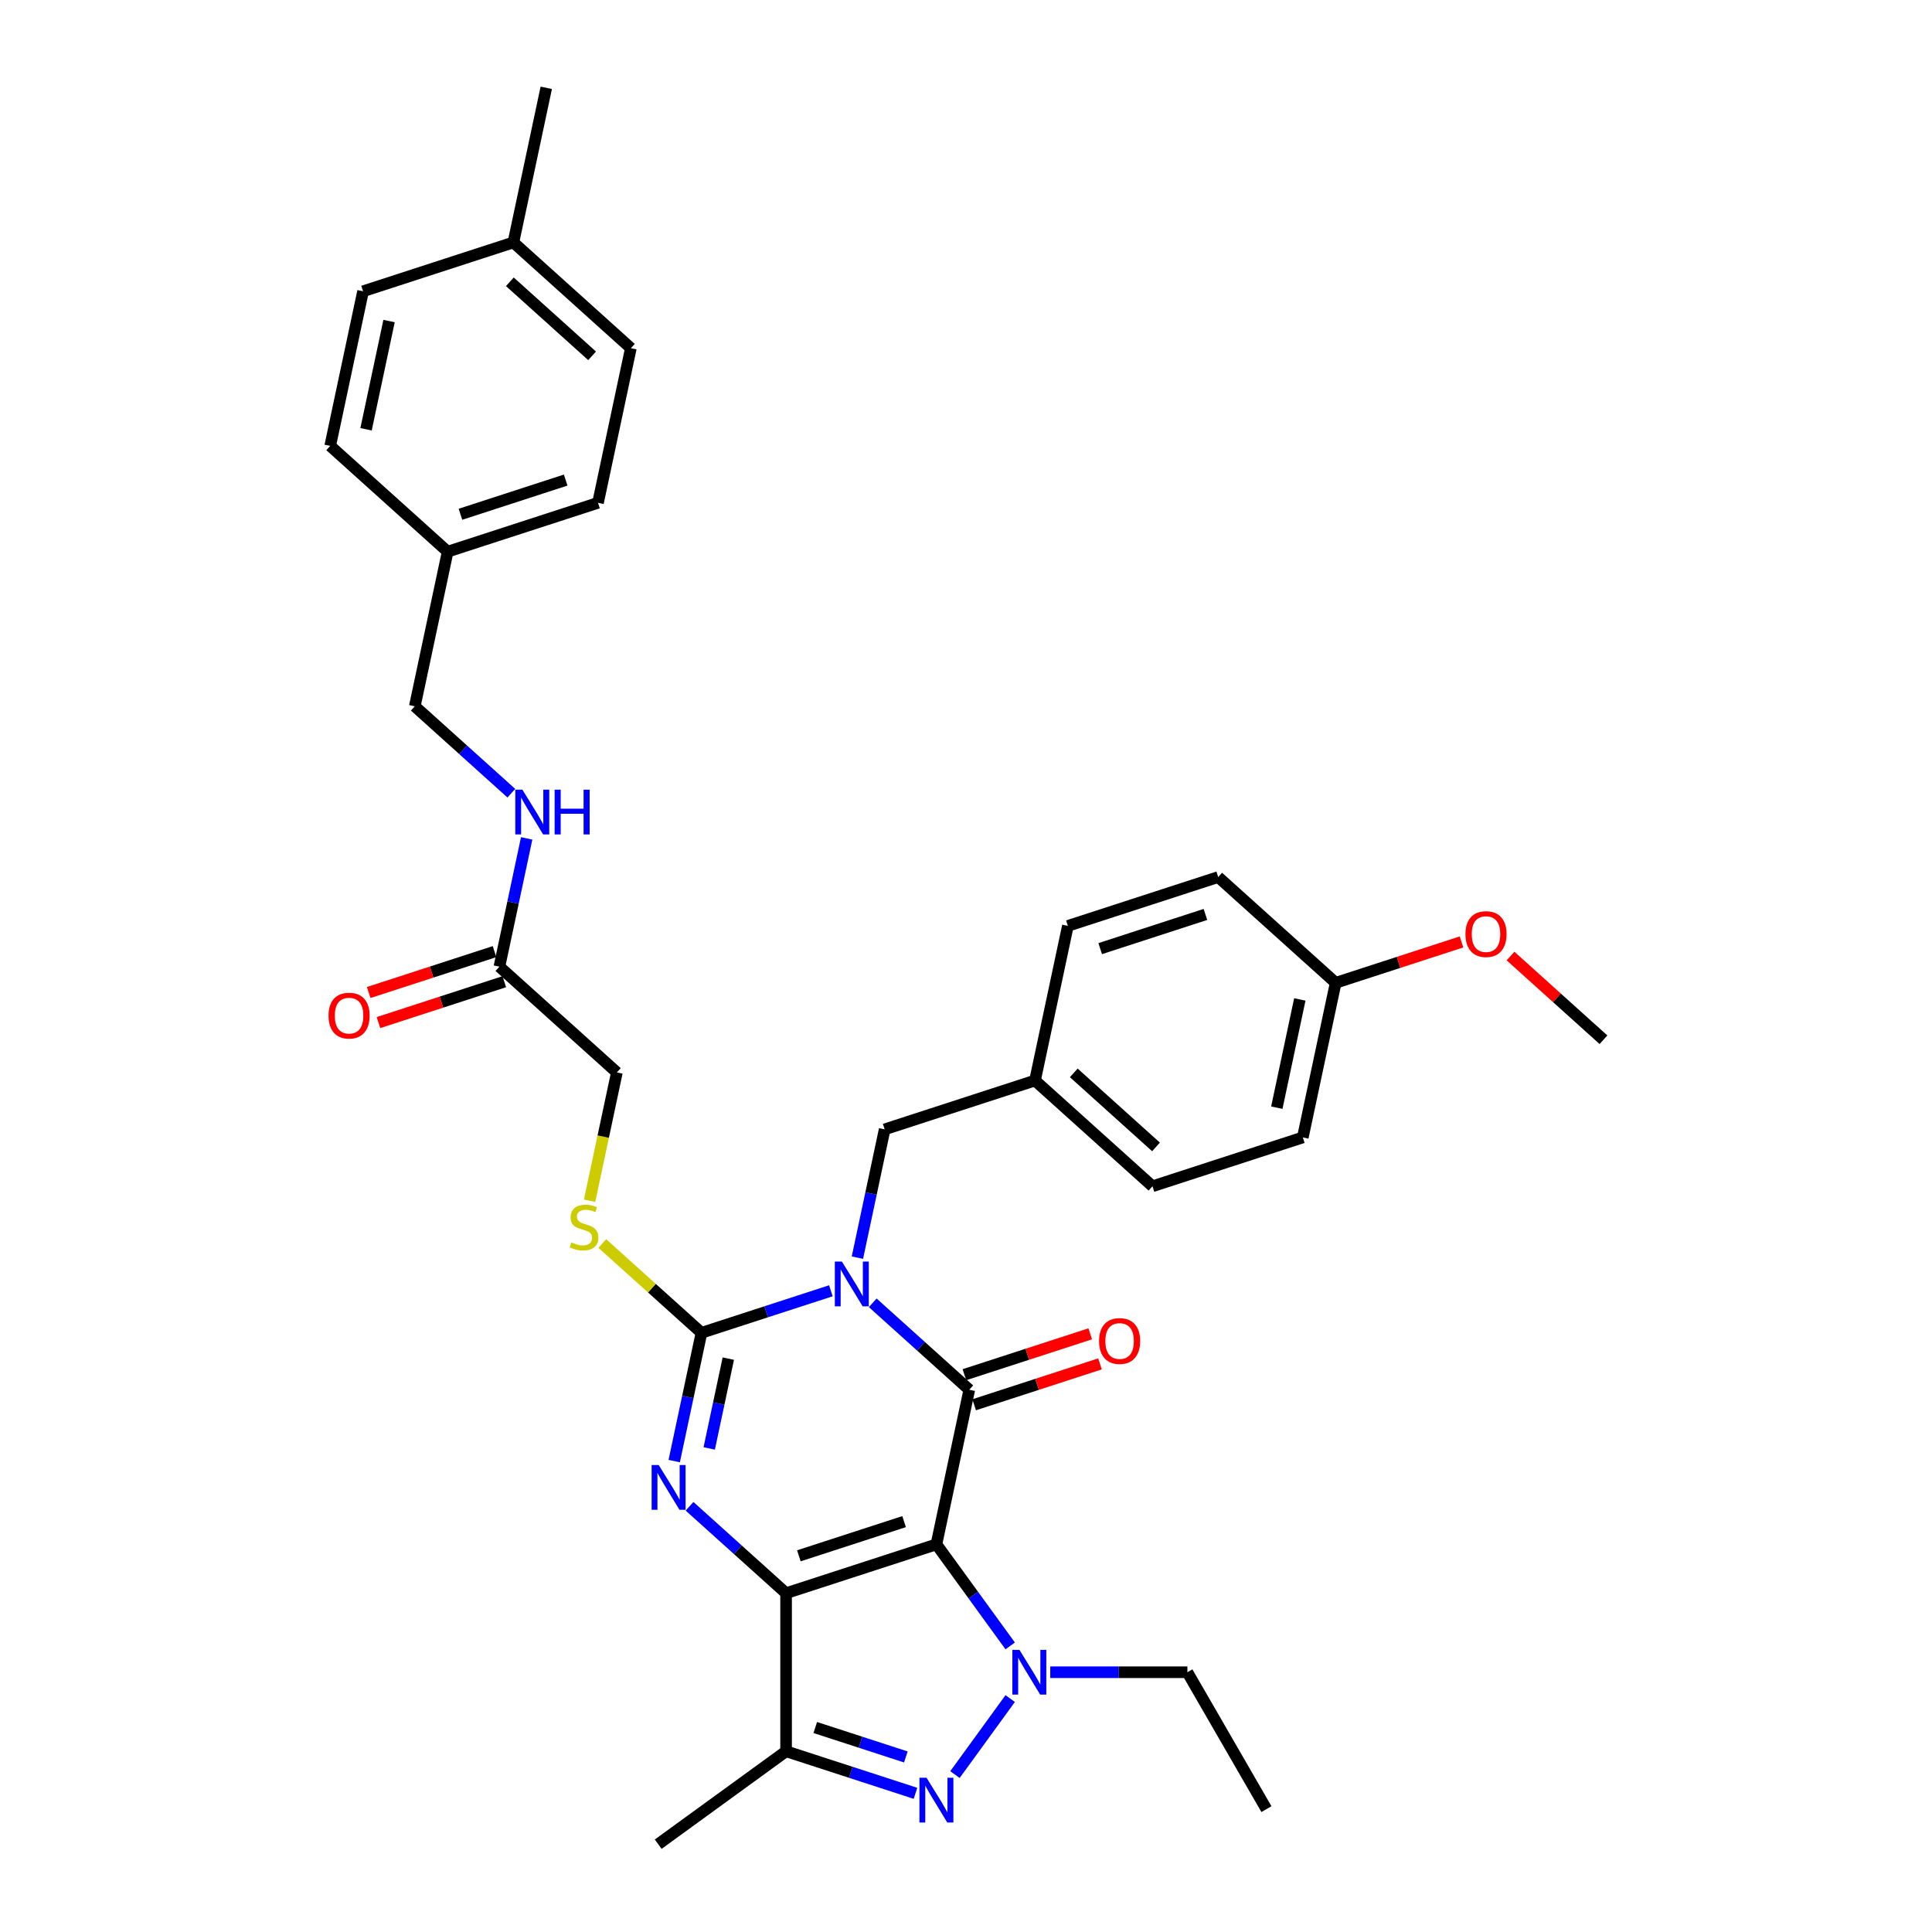<?xml version='1.0' encoding='iso-8859-1'?>
<svg version='1.1' baseProfile='full'
              xmlns='http://www.w3.org/2000/svg'
                      xmlns:rdkit='http://www.rdkit.org/xml'
                      xmlns:xlink='http://www.w3.org/1999/xlink'
                  xml:space='preserve'
width='1000px' height='1000px' viewBox='0 0 1000 1000'>
<!-- END OF HEADER -->
<rect style='opacity:1.0;fill:#FFFFFF;stroke:none' width='1000' height='1000' x='0' y='0'> </rect>
<path class='bond-0' d='M 484.687,799.356 L 406.875,824.638' style='fill:none;fill-rule:evenodd;stroke:#000000;stroke-width:6px;stroke-linecap:butt;stroke-linejoin:miter;stroke-opacity:1' />
<path class='bond-0' d='M 467.959,787.586 L 413.49,805.284' style='fill:none;fill-rule:evenodd;stroke:#000000;stroke-width:6px;stroke-linecap:butt;stroke-linejoin:miter;stroke-opacity:1' />
<path class='bond-2' d='M 484.687,799.356 L 501.698,719.327' style='fill:none;fill-rule:evenodd;stroke:#000000;stroke-width:6px;stroke-linecap:butt;stroke-linejoin:miter;stroke-opacity:1' />
<path class='bond-5' d='M 484.687,799.356 L 503.781,825.636' style='fill:none;fill-rule:evenodd;stroke:#000000;stroke-width:6px;stroke-linecap:butt;stroke-linejoin:miter;stroke-opacity:1' />
<path class='bond-5' d='M 503.781,825.636 L 522.874,851.916' style='fill:none;fill-rule:evenodd;stroke:#0000FF;stroke-width:6px;stroke-linecap:butt;stroke-linejoin:miter;stroke-opacity:1' />
<path class='bond-3' d='M 406.875,824.638 L 381.89,802.142' style='fill:none;fill-rule:evenodd;stroke:#000000;stroke-width:6px;stroke-linecap:butt;stroke-linejoin:miter;stroke-opacity:1' />
<path class='bond-3' d='M 381.89,802.142 L 356.906,779.646' style='fill:none;fill-rule:evenodd;stroke:#0000FF;stroke-width:6px;stroke-linecap:butt;stroke-linejoin:miter;stroke-opacity:1' />
<path class='bond-7' d='M 406.875,824.638 L 406.875,906.455' style='fill:none;fill-rule:evenodd;stroke:#000000;stroke-width:6px;stroke-linecap:butt;stroke-linejoin:miter;stroke-opacity:1' />
<path class='bond-1' d='M 451.729,674.335 L 476.713,696.831' style='fill:none;fill-rule:evenodd;stroke:#0000FF;stroke-width:6px;stroke-linecap:butt;stroke-linejoin:miter;stroke-opacity:1' />
<path class='bond-1' d='M 476.713,696.831 L 501.698,719.327' style='fill:none;fill-rule:evenodd;stroke:#000000;stroke-width:6px;stroke-linecap:butt;stroke-linejoin:miter;stroke-opacity:1' />
<path class='bond-4' d='M 430.064,668.101 L 396.574,678.982' style='fill:none;fill-rule:evenodd;stroke:#0000FF;stroke-width:6px;stroke-linecap:butt;stroke-linejoin:miter;stroke-opacity:1' />
<path class='bond-4' d='M 396.574,678.982 L 363.084,689.864' style='fill:none;fill-rule:evenodd;stroke:#000000;stroke-width:6px;stroke-linecap:butt;stroke-linejoin:miter;stroke-opacity:1' />
<path class='bond-9' d='M 443.793,650.951 L 450.85,617.752' style='fill:none;fill-rule:evenodd;stroke:#0000FF;stroke-width:6px;stroke-linecap:butt;stroke-linejoin:miter;stroke-opacity:1' />
<path class='bond-9' d='M 450.85,617.752 L 457.907,584.553' style='fill:none;fill-rule:evenodd;stroke:#000000;stroke-width:6px;stroke-linecap:butt;stroke-linejoin:miter;stroke-opacity:1' />
<path class='bond-10' d='M 504.226,727.108 L 536.791,716.527' style='fill:none;fill-rule:evenodd;stroke:#000000;stroke-width:6px;stroke-linecap:butt;stroke-linejoin:miter;stroke-opacity:1' />
<path class='bond-10' d='M 536.791,716.527 L 569.356,705.946' style='fill:none;fill-rule:evenodd;stroke:#FF0000;stroke-width:6px;stroke-linecap:butt;stroke-linejoin:miter;stroke-opacity:1' />
<path class='bond-10' d='M 499.169,711.546 L 531.735,700.965' style='fill:none;fill-rule:evenodd;stroke:#000000;stroke-width:6px;stroke-linecap:butt;stroke-linejoin:miter;stroke-opacity:1' />
<path class='bond-10' d='M 531.735,700.965 L 564.3,690.384' style='fill:none;fill-rule:evenodd;stroke:#FF0000;stroke-width:6px;stroke-linecap:butt;stroke-linejoin:miter;stroke-opacity:1' />
<path class='bond-35' d='M 348.971,756.262 L 356.027,723.063' style='fill:none;fill-rule:evenodd;stroke:#0000FF;stroke-width:6px;stroke-linecap:butt;stroke-linejoin:miter;stroke-opacity:1' />
<path class='bond-35' d='M 356.027,723.063 L 363.084,689.864' style='fill:none;fill-rule:evenodd;stroke:#000000;stroke-width:6px;stroke-linecap:butt;stroke-linejoin:miter;stroke-opacity:1' />
<path class='bond-35' d='M 367.093,749.704 L 372.033,726.465' style='fill:none;fill-rule:evenodd;stroke:#0000FF;stroke-width:6px;stroke-linecap:butt;stroke-linejoin:miter;stroke-opacity:1' />
<path class='bond-35' d='M 372.033,726.465 L 376.973,703.226' style='fill:none;fill-rule:evenodd;stroke:#000000;stroke-width:6px;stroke-linecap:butt;stroke-linejoin:miter;stroke-opacity:1' />
<path class='bond-8' d='M 363.084,689.864 L 337.42,666.756' style='fill:none;fill-rule:evenodd;stroke:#000000;stroke-width:6px;stroke-linecap:butt;stroke-linejoin:miter;stroke-opacity:1' />
<path class='bond-8' d='M 337.42,666.756 L 311.757,643.649' style='fill:none;fill-rule:evenodd;stroke:#CCCC00;stroke-width:6px;stroke-linecap:butt;stroke-linejoin:miter;stroke-opacity:1' />
<path class='bond-6' d='M 522.874,879.177 L 494.284,918.528' style='fill:none;fill-rule:evenodd;stroke:#0000FF;stroke-width:6px;stroke-linecap:butt;stroke-linejoin:miter;stroke-opacity:1' />
<path class='bond-15' d='M 543.61,865.547 L 579.102,865.547' style='fill:none;fill-rule:evenodd;stroke:#0000FF;stroke-width:6px;stroke-linecap:butt;stroke-linejoin:miter;stroke-opacity:1' />
<path class='bond-15' d='M 579.102,865.547 L 614.594,865.547' style='fill:none;fill-rule:evenodd;stroke:#000000;stroke-width:6px;stroke-linecap:butt;stroke-linejoin:miter;stroke-opacity:1' />
<path class='bond-34' d='M 473.855,928.218 L 440.365,917.336' style='fill:none;fill-rule:evenodd;stroke:#0000FF;stroke-width:6px;stroke-linecap:butt;stroke-linejoin:miter;stroke-opacity:1' />
<path class='bond-34' d='M 440.365,917.336 L 406.875,906.455' style='fill:none;fill-rule:evenodd;stroke:#000000;stroke-width:6px;stroke-linecap:butt;stroke-linejoin:miter;stroke-opacity:1' />
<path class='bond-34' d='M 468.864,909.391 L 445.421,901.774' style='fill:none;fill-rule:evenodd;stroke:#0000FF;stroke-width:6px;stroke-linecap:butt;stroke-linejoin:miter;stroke-opacity:1' />
<path class='bond-34' d='M 445.421,901.774 L 421.978,894.157' style='fill:none;fill-rule:evenodd;stroke:#000000;stroke-width:6px;stroke-linecap:butt;stroke-linejoin:miter;stroke-opacity:1' />
<path class='bond-20' d='M 406.875,906.455 L 340.684,954.545' style='fill:none;fill-rule:evenodd;stroke:#000000;stroke-width:6px;stroke-linecap:butt;stroke-linejoin:miter;stroke-opacity:1' />
<path class='bond-14' d='M 305.173,621.52 L 312.233,588.305' style='fill:none;fill-rule:evenodd;stroke:#CCCC00;stroke-width:6px;stroke-linecap:butt;stroke-linejoin:miter;stroke-opacity:1' />
<path class='bond-14' d='M 312.233,588.305 L 319.293,555.089' style='fill:none;fill-rule:evenodd;stroke:#000000;stroke-width:6px;stroke-linecap:butt;stroke-linejoin:miter;stroke-opacity:1' />
<path class='bond-16' d='M 457.907,584.553 L 535.719,559.27' style='fill:none;fill-rule:evenodd;stroke:#000000;stroke-width:6px;stroke-linecap:butt;stroke-linejoin:miter;stroke-opacity:1' />
<path class='bond-11' d='M 258.492,500.343 L 319.293,555.089' style='fill:none;fill-rule:evenodd;stroke:#000000;stroke-width:6px;stroke-linecap:butt;stroke-linejoin:miter;stroke-opacity:1' />
<path class='bond-12' d='M 258.492,500.343 L 265.548,467.144' style='fill:none;fill-rule:evenodd;stroke:#000000;stroke-width:6px;stroke-linecap:butt;stroke-linejoin:miter;stroke-opacity:1' />
<path class='bond-12' d='M 265.548,467.144 L 272.605,433.946' style='fill:none;fill-rule:evenodd;stroke:#0000FF;stroke-width:6px;stroke-linecap:butt;stroke-linejoin:miter;stroke-opacity:1' />
<path class='bond-13' d='M 255.963,492.562 L 223.398,503.143' style='fill:none;fill-rule:evenodd;stroke:#000000;stroke-width:6px;stroke-linecap:butt;stroke-linejoin:miter;stroke-opacity:1' />
<path class='bond-13' d='M 223.398,503.143 L 190.833,513.724' style='fill:none;fill-rule:evenodd;stroke:#FF0000;stroke-width:6px;stroke-linecap:butt;stroke-linejoin:miter;stroke-opacity:1' />
<path class='bond-13' d='M 261.02,508.125 L 228.455,518.706' style='fill:none;fill-rule:evenodd;stroke:#000000;stroke-width:6px;stroke-linecap:butt;stroke-linejoin:miter;stroke-opacity:1' />
<path class='bond-13' d='M 228.455,518.706 L 195.889,529.287' style='fill:none;fill-rule:evenodd;stroke:#FF0000;stroke-width:6px;stroke-linecap:butt;stroke-linejoin:miter;stroke-opacity:1' />
<path class='bond-17' d='M 264.67,410.561 L 239.685,388.065' style='fill:none;fill-rule:evenodd;stroke:#0000FF;stroke-width:6px;stroke-linecap:butt;stroke-linejoin:miter;stroke-opacity:1' />
<path class='bond-17' d='M 239.685,388.065 L 214.701,365.569' style='fill:none;fill-rule:evenodd;stroke:#000000;stroke-width:6px;stroke-linecap:butt;stroke-linejoin:miter;stroke-opacity:1' />
<path class='bond-33' d='M 614.594,865.547 L 655.502,936.402' style='fill:none;fill-rule:evenodd;stroke:#000000;stroke-width:6px;stroke-linecap:butt;stroke-linejoin:miter;stroke-opacity:1' />
<path class='bond-22' d='M 535.719,559.27 L 552.729,479.241' style='fill:none;fill-rule:evenodd;stroke:#000000;stroke-width:6px;stroke-linecap:butt;stroke-linejoin:miter;stroke-opacity:1' />
<path class='bond-23' d='M 535.719,559.27 L 596.52,614.016' style='fill:none;fill-rule:evenodd;stroke:#000000;stroke-width:6px;stroke-linecap:butt;stroke-linejoin:miter;stroke-opacity:1' />
<path class='bond-23' d='M 555.788,555.322 L 598.349,593.644' style='fill:none;fill-rule:evenodd;stroke:#000000;stroke-width:6px;stroke-linecap:butt;stroke-linejoin:miter;stroke-opacity:1' />
<path class='bond-18' d='M 214.701,365.569 L 231.711,285.54' style='fill:none;fill-rule:evenodd;stroke:#000000;stroke-width:6px;stroke-linecap:butt;stroke-linejoin:miter;stroke-opacity:1' />
<path class='bond-24' d='M 231.711,285.54 L 170.91,230.794' style='fill:none;fill-rule:evenodd;stroke:#000000;stroke-width:6px;stroke-linecap:butt;stroke-linejoin:miter;stroke-opacity:1' />
<path class='bond-25' d='M 231.711,285.54 L 309.523,260.258' style='fill:none;fill-rule:evenodd;stroke:#000000;stroke-width:6px;stroke-linecap:butt;stroke-linejoin:miter;stroke-opacity:1' />
<path class='bond-25' d='M 238.327,266.186 L 292.795,248.488' style='fill:none;fill-rule:evenodd;stroke:#000000;stroke-width:6px;stroke-linecap:butt;stroke-linejoin:miter;stroke-opacity:1' />
<path class='bond-19' d='M 691.343,508.705 L 674.332,588.733' style='fill:none;fill-rule:evenodd;stroke:#000000;stroke-width:6px;stroke-linecap:butt;stroke-linejoin:miter;stroke-opacity:1' />
<path class='bond-19' d='M 672.786,517.307 L 660.878,573.327' style='fill:none;fill-rule:evenodd;stroke:#000000;stroke-width:6px;stroke-linecap:butt;stroke-linejoin:miter;stroke-opacity:1' />
<path class='bond-30' d='M 691.343,508.705 L 723.908,498.123' style='fill:none;fill-rule:evenodd;stroke:#000000;stroke-width:6px;stroke-linecap:butt;stroke-linejoin:miter;stroke-opacity:1' />
<path class='bond-30' d='M 723.908,498.123 L 756.474,487.542' style='fill:none;fill-rule:evenodd;stroke:#FF0000;stroke-width:6px;stroke-linecap:butt;stroke-linejoin:miter;stroke-opacity:1' />
<path class='bond-36' d='M 691.343,508.705 L 630.542,453.959' style='fill:none;fill-rule:evenodd;stroke:#000000;stroke-width:6px;stroke-linecap:butt;stroke-linejoin:miter;stroke-opacity:1' />
<path class='bond-21' d='M 265.733,125.483 L 326.534,180.229' style='fill:none;fill-rule:evenodd;stroke:#000000;stroke-width:6px;stroke-linecap:butt;stroke-linejoin:miter;stroke-opacity:1' />
<path class='bond-21' d='M 263.904,145.855 L 306.465,184.177' style='fill:none;fill-rule:evenodd;stroke:#000000;stroke-width:6px;stroke-linecap:butt;stroke-linejoin:miter;stroke-opacity:1' />
<path class='bond-31' d='M 265.733,125.483 L 282.743,45.455' style='fill:none;fill-rule:evenodd;stroke:#000000;stroke-width:6px;stroke-linecap:butt;stroke-linejoin:miter;stroke-opacity:1' />
<path class='bond-37' d='M 265.733,125.483 L 187.92,150.766' style='fill:none;fill-rule:evenodd;stroke:#000000;stroke-width:6px;stroke-linecap:butt;stroke-linejoin:miter;stroke-opacity:1' />
<path class='bond-26' d='M 552.729,479.241 L 630.542,453.959' style='fill:none;fill-rule:evenodd;stroke:#000000;stroke-width:6px;stroke-linecap:butt;stroke-linejoin:miter;stroke-opacity:1' />
<path class='bond-26' d='M 569.458,491.011 L 623.926,473.313' style='fill:none;fill-rule:evenodd;stroke:#000000;stroke-width:6px;stroke-linecap:butt;stroke-linejoin:miter;stroke-opacity:1' />
<path class='bond-27' d='M 596.52,614.016 L 674.332,588.733' style='fill:none;fill-rule:evenodd;stroke:#000000;stroke-width:6px;stroke-linecap:butt;stroke-linejoin:miter;stroke-opacity:1' />
<path class='bond-29' d='M 170.91,230.794 L 187.92,150.766' style='fill:none;fill-rule:evenodd;stroke:#000000;stroke-width:6px;stroke-linecap:butt;stroke-linejoin:miter;stroke-opacity:1' />
<path class='bond-29' d='M 189.467,222.192 L 201.375,166.172' style='fill:none;fill-rule:evenodd;stroke:#000000;stroke-width:6px;stroke-linecap:butt;stroke-linejoin:miter;stroke-opacity:1' />
<path class='bond-28' d='M 309.523,260.258 L 326.534,180.229' style='fill:none;fill-rule:evenodd;stroke:#000000;stroke-width:6px;stroke-linecap:butt;stroke-linejoin:miter;stroke-opacity:1' />
<path class='bond-32' d='M 781.837,494.84 L 805.897,516.504' style='fill:none;fill-rule:evenodd;stroke:#FF0000;stroke-width:6px;stroke-linecap:butt;stroke-linejoin:miter;stroke-opacity:1' />
<path class='bond-32' d='M 805.897,516.504 L 829.957,538.168' style='fill:none;fill-rule:evenodd;stroke:#000000;stroke-width:6px;stroke-linecap:butt;stroke-linejoin:miter;stroke-opacity:1' />
<path  class='atom-2' d='M 435.774 652.996
L 443.367 665.268
Q 444.12 666.479, 445.331 668.672
Q 446.541 670.865, 446.607 670.996
L 446.607 652.996
L 449.683 652.996
L 449.683 676.166
L 446.509 676.166
L 438.36 662.749
Q 437.411 661.178, 436.396 659.378
Q 435.414 657.578, 435.12 657.021
L 435.12 676.166
L 432.109 676.166
L 432.109 652.996
L 435.774 652.996
' fill='#0000FF'/>
<path  class='atom-4' d='M 340.952 758.307
L 348.544 770.58
Q 349.297 771.791, 350.508 773.983
Q 351.719 776.176, 351.784 776.307
L 351.784 758.307
L 354.86 758.307
L 354.86 781.478
L 351.686 781.478
L 343.537 768.06
Q 342.588 766.489, 341.573 764.689
Q 340.592 762.889, 340.297 762.333
L 340.297 781.478
L 337.286 781.478
L 337.286 758.307
L 340.952 758.307
' fill='#0000FF'/>
<path  class='atom-6' d='M 527.656 853.961
L 535.248 866.234
Q 536.001 867.445, 537.212 869.638
Q 538.423 871.83, 538.488 871.961
L 538.488 853.961
L 541.565 853.961
L 541.565 877.132
L 538.39 877.132
L 530.241 863.714
Q 529.292 862.143, 528.278 860.343
Q 527.296 858.543, 527.001 857.987
L 527.001 877.132
L 523.99 877.132
L 523.99 853.961
L 527.656 853.961
' fill='#0000FF'/>
<path  class='atom-7' d='M 479.565 920.152
L 487.158 932.425
Q 487.911 933.636, 489.121 935.828
Q 490.332 938.021, 490.398 938.152
L 490.398 920.152
L 493.474 920.152
L 493.474 943.323
L 490.3 943.323
L 482.151 929.905
Q 481.202 928.334, 480.187 926.534
Q 479.205 924.734, 478.911 924.178
L 478.911 943.323
L 475.9 943.323
L 475.9 920.152
L 479.565 920.152
' fill='#0000FF'/>
<path  class='atom-9' d='M 295.737 643.071
Q 295.999 643.169, 297.079 643.627
Q 298.159 644.085, 299.337 644.38
Q 300.548 644.641, 301.726 644.641
Q 303.919 644.641, 305.195 643.594
Q 306.472 642.514, 306.472 640.649
Q 306.472 639.372, 305.817 638.587
Q 305.195 637.802, 304.213 637.376
Q 303.232 636.951, 301.595 636.46
Q 299.533 635.838, 298.29 635.249
Q 297.079 634.66, 296.195 633.416
Q 295.344 632.173, 295.344 630.078
Q 295.344 627.165, 297.308 625.365
Q 299.304 623.566, 303.232 623.566
Q 305.915 623.566, 308.959 624.842
L 308.206 627.362
Q 305.424 626.216, 303.33 626.216
Q 301.072 626.216, 299.828 627.165
Q 298.584 628.082, 298.617 629.685
Q 298.617 630.929, 299.239 631.682
Q 299.893 632.434, 300.81 632.86
Q 301.759 633.285, 303.33 633.776
Q 305.424 634.431, 306.668 635.085
Q 307.911 635.74, 308.795 637.082
Q 309.711 638.391, 309.711 640.649
Q 309.711 643.856, 307.551 645.591
Q 305.424 647.292, 301.857 647.292
Q 299.795 647.292, 298.224 646.834
Q 296.686 646.409, 294.854 645.656
L 295.737 643.071
' fill='#CCCC00'/>
<path  class='atom-11' d='M 568.874 694.11
Q 568.874 688.546, 571.623 685.437
Q 574.372 682.328, 579.51 682.328
Q 584.648 682.328, 587.397 685.437
Q 590.146 688.546, 590.146 694.11
Q 590.146 699.739, 587.364 702.946
Q 584.582 706.121, 579.51 706.121
Q 574.404 706.121, 571.623 702.946
Q 568.874 699.772, 568.874 694.11
M 579.51 703.502
Q 583.044 703.502, 584.942 701.146
Q 586.873 698.757, 586.873 694.11
Q 586.873 689.561, 584.942 687.27
Q 583.044 684.946, 579.51 684.946
Q 575.975 684.946, 574.044 687.237
Q 572.146 689.528, 572.146 694.11
Q 572.146 698.79, 574.044 701.146
Q 575.975 703.502, 579.51 703.502
' fill='#FF0000'/>
<path  class='atom-13' d='M 270.381 408.73
L 277.973 421.002
Q 278.726 422.213, 279.937 424.406
Q 281.148 426.598, 281.213 426.729
L 281.213 408.73
L 284.289 408.73
L 284.289 431.9
L 281.115 431.9
L 272.966 418.482
Q 272.017 416.911, 271.002 415.111
Q 270.021 413.311, 269.726 412.755
L 269.726 431.9
L 266.715 431.9
L 266.715 408.73
L 270.381 408.73
' fill='#0000FF'/>
<path  class='atom-13' d='M 287.071 408.73
L 290.213 408.73
L 290.213 418.58
L 302.06 418.58
L 302.06 408.73
L 305.202 408.73
L 305.202 431.9
L 302.06 431.9
L 302.06 421.198
L 290.213 421.198
L 290.213 431.9
L 287.071 431.9
L 287.071 408.73
' fill='#0000FF'/>
<path  class='atom-14' d='M 170.043 525.692
Q 170.043 520.128, 172.792 517.019
Q 175.541 513.91, 180.68 513.91
Q 185.818 513.91, 188.567 517.019
Q 191.316 520.128, 191.316 525.692
Q 191.316 531.321, 188.534 534.528
Q 185.752 537.702, 180.68 537.702
Q 175.574 537.702, 172.792 534.528
Q 170.043 531.353, 170.043 525.692
M 180.68 535.084
Q 184.214 535.084, 186.112 532.728
Q 188.043 530.339, 188.043 525.692
Q 188.043 521.143, 186.112 518.852
Q 184.214 516.528, 180.68 516.528
Q 177.145 516.528, 175.214 518.819
Q 173.316 521.11, 173.316 525.692
Q 173.316 530.372, 175.214 532.728
Q 177.145 535.084, 180.68 535.084
' fill='#FF0000'/>
<path  class='atom-31' d='M 758.519 483.487
Q 758.519 477.924, 761.268 474.815
Q 764.017 471.706, 769.155 471.706
Q 774.293 471.706, 777.042 474.815
Q 779.791 477.924, 779.791 483.487
Q 779.791 489.116, 777.01 492.324
Q 774.228 495.498, 769.155 495.498
Q 764.05 495.498, 761.268 492.324
Q 758.519 489.149, 758.519 483.487
M 769.155 492.88
Q 772.69 492.88, 774.588 490.524
Q 776.519 488.135, 776.519 483.487
Q 776.519 478.938, 774.588 476.647
Q 772.69 474.324, 769.155 474.324
Q 765.621 474.324, 763.69 476.615
Q 761.792 478.906, 761.792 483.487
Q 761.792 488.167, 763.69 490.524
Q 765.621 492.88, 769.155 492.88
' fill='#FF0000'/>
</svg>
